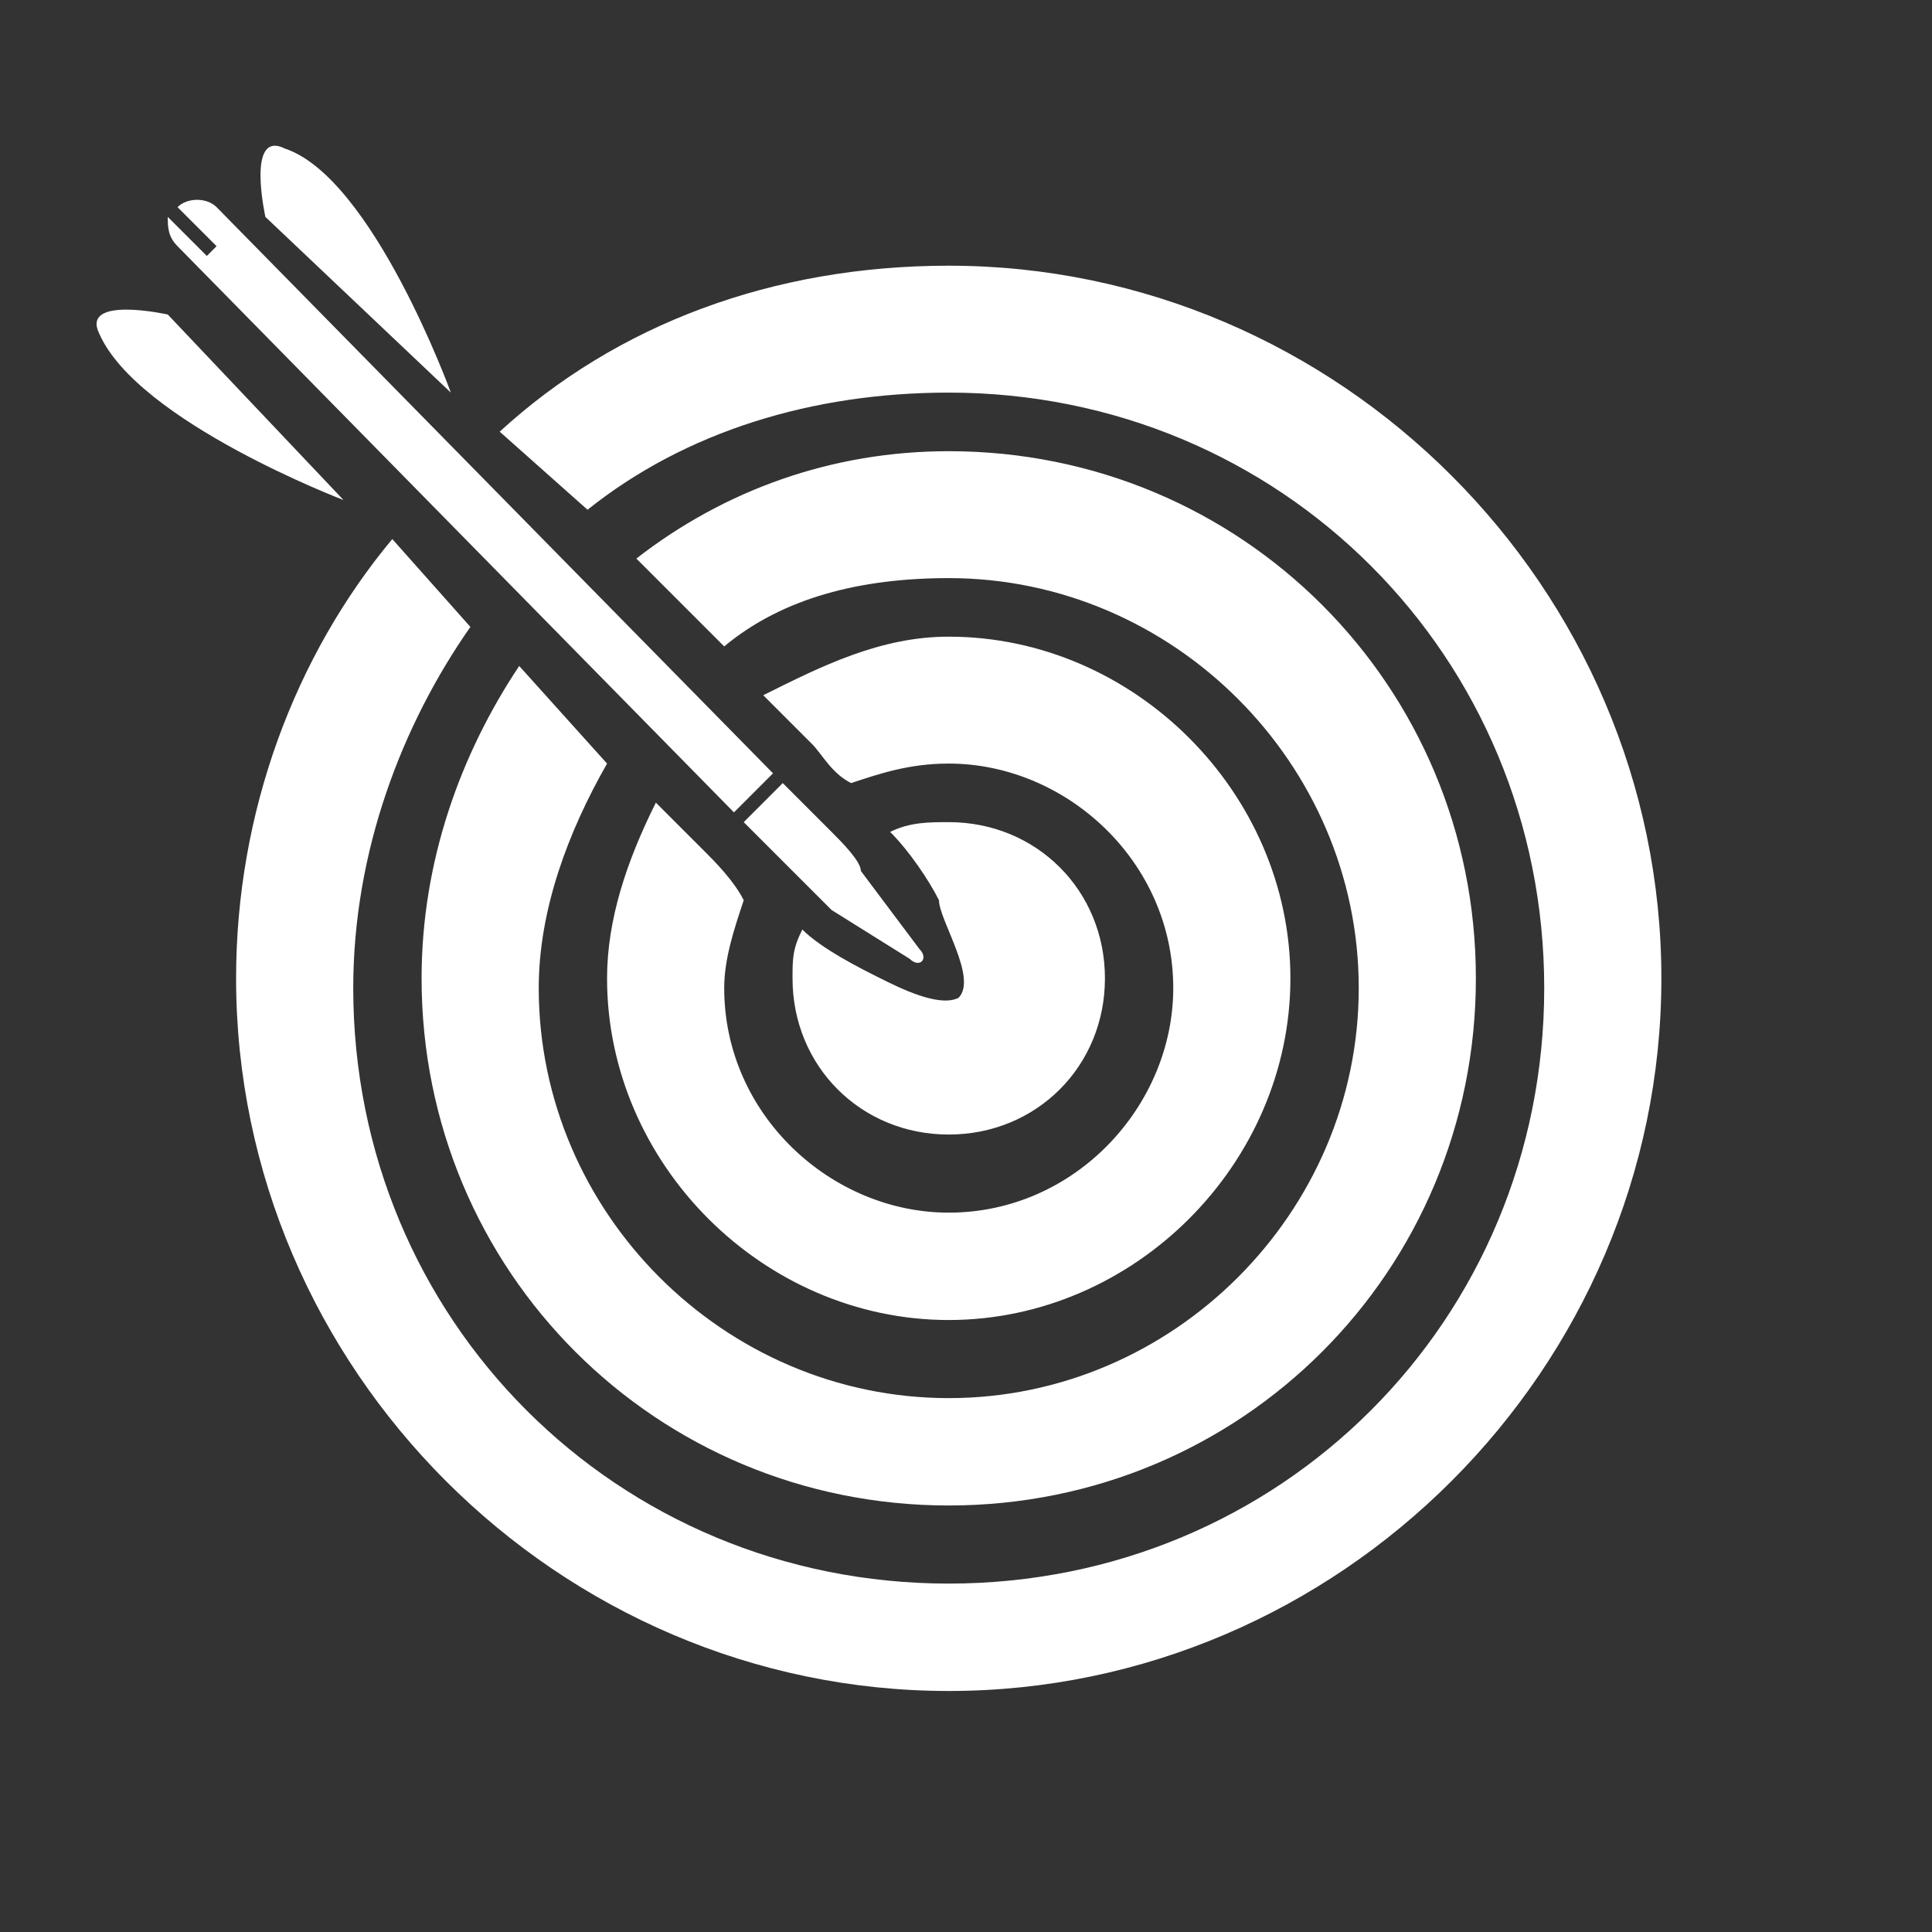 <?xml version="1.0" encoding="UTF-8"?>
<svg width="80px" height="80px" viewBox="0 0 80 80" version="1.1" xmlns="http://www.w3.org/2000/svg" xmlns:xlink="http://www.w3.org/1999/xlink">
    <rect x="0" y="0" width="80" height="80" fill="#333333" stroke="none"/>
    <title>赛</title>
    <g id="设计" stroke="none" stroke-width="1" fill="none" fill-rule="evenodd">
        <g id="首页" transform="translate(-815, -2795)">
            <g id="05" transform="translate(-1, 2523)">
                <g id="编组-17" transform="translate(765, 272)">
                    <g id="赛" transform="translate(51, 0)">
                        <rect id="矩形备份-7" stroke="#979797" fill="#D8D8D8" opacity="0" x="0" y="0" width="80" height="80"></rect>
                        <path d="M27.158,33.235 C25.946,35.66 25.137,38.086 25.137,40.511 C25.137,48.191 31.605,54.659 39.285,54.659 C46.965,54.659 53.433,48.191 53.433,40.511 C53.433,32.831 46.965,26.363 39.285,26.363 C36.456,26.363 34.03,27.576 31.605,28.788 L33.626,30.81 C34.03,31.214 34.434,32.022 35.243,32.426 C36.456,32.022 37.668,31.618 39.285,31.618 C44.136,31.618 48.582,35.66 48.582,40.915 C48.582,45.766 44.54,50.213 39.285,50.213 C34.434,50.213 29.988,46.17 29.988,40.915 C29.988,39.703 30.392,38.49 30.796,37.277 C30.392,36.469 29.584,35.66 29.179,35.256 L27.158,33.235 Z M39.285,11.002 C32.009,11.002 25.541,13.428 20.691,17.874 L24.329,21.108 C28.371,17.874 33.626,16.257 39.285,16.257 C53.029,16.257 63.943,27.171 63.943,40.915 C63.943,54.659 53.029,65.573 39.285,65.573 C25.541,65.573 14.627,54.659 14.627,40.915 C14.627,35.256 16.648,30.001 19.478,25.959 L16.244,22.321 C12.202,27.171 9.776,33.639 9.776,40.511 C9.776,56.68 23.116,70.02 39.285,70.02 C55.454,70.02 68.794,56.68 68.794,40.511 C68.794,24.342 55.454,11.002 39.285,11.002 Z M17.457,40.511 C17.457,52.638 27.158,62.339 39.285,62.339 C51.412,62.339 61.113,52.638 61.113,40.511 C61.113,28.384 51.412,18.683 39.285,18.683 C34.434,18.683 29.988,20.3 26.35,23.129 L29.988,26.767 C32.413,24.746 35.647,23.938 39.285,23.938 C48.582,23.938 56.263,31.618 56.263,40.915 C56.263,50.213 48.582,57.893 39.285,57.893 C29.988,57.893 22.308,50.213 22.308,40.915 C22.308,37.681 23.52,34.448 25.137,31.618 L21.499,27.576 C19.074,31.214 17.457,35.66 17.457,40.511 Z M36.456,40.511 C35.647,40.107 34.03,39.298 33.222,38.49 C32.817,39.298 32.817,39.703 32.817,40.511 C32.817,44.149 35.647,46.979 39.285,46.979 C42.923,46.979 45.753,44.149 45.753,40.511 C45.753,36.873 42.923,34.043 39.285,34.043 C38.477,34.043 37.668,34.043 36.86,34.448 C37.668,35.256 38.477,36.469 38.881,37.277 C38.881,38.086 40.498,40.511 39.689,41.319 C38.881,41.724 37.264,40.915 36.456,40.511 L36.456,40.511 Z M30.392,33.639 L32.009,32.022 L8.968,8.577 C8.564,8.173 7.755,8.173 7.351,8.577 L8.968,10.194 L8.564,10.598 L6.947,8.981 C6.947,9.385 6.947,9.79 7.351,10.194 L30.392,33.639 Z M18.669,16.257 C18.669,16.257 15.436,7.364 11.798,6.152 C10.181,5.343 10.989,8.981 10.989,8.981 L18.669,16.257 Z M6.947,13.023 C6.947,13.023 3.309,12.215 4.117,13.832 C5.734,17.47 14.223,20.704 14.223,20.704 L6.947,13.023 Z M34.434,34.448 L32.413,32.426 L30.796,34.043 L32.817,36.065 L34.434,37.681 L37.668,39.703 C38.072,40.107 38.477,39.703 38.072,39.298 L35.647,36.065 C35.647,35.66 34.839,34.852 34.434,34.448 L34.434,34.448 Z" id="形状" fill="#FFFFFF" fill-rule="nonzero"></path>
                    </g>
                </g>
            </g>
        </g>
    </g>
</svg>
